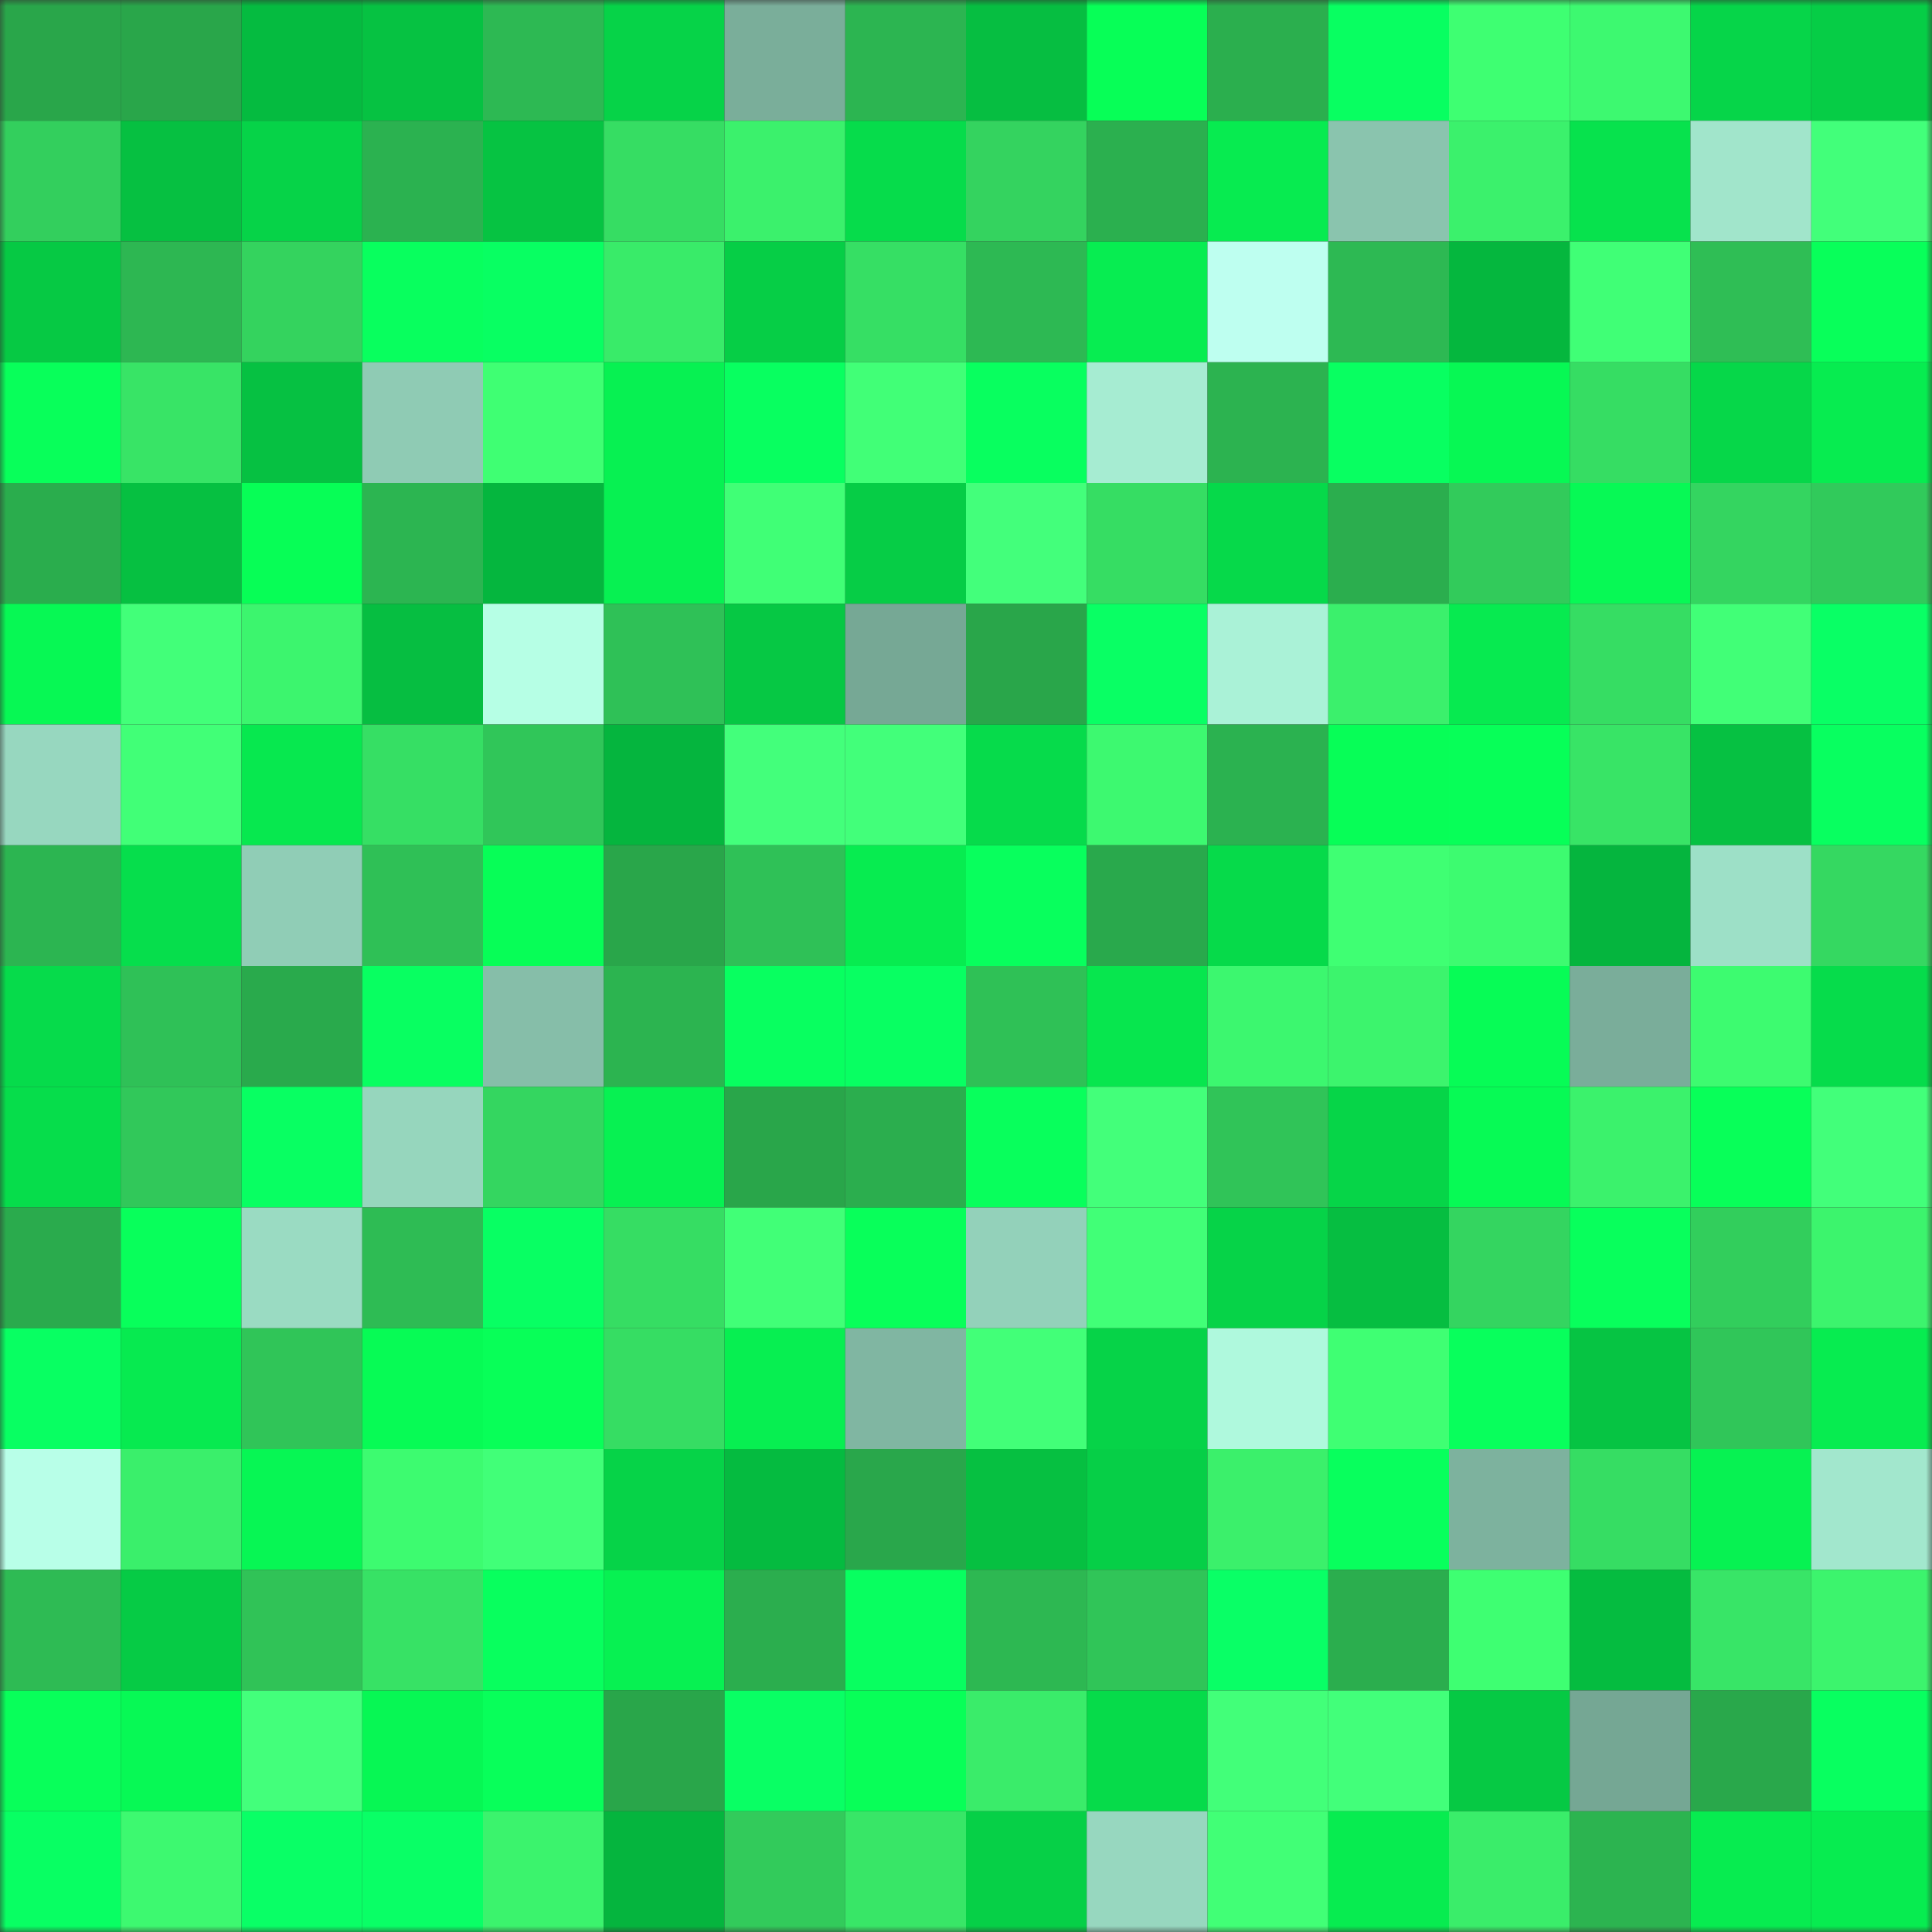 <svg viewBox="0 0 160 160" fill="none" role="img" xmlns="http://www.w3.org/2000/svg" width="240" height="240" name="lens%2Ccivilla.lens"><rect x="0" y="0" width="160" height="160" fill="#333333" stroke="none"/><mask id="690081778" mask-type="alpha" maskUnits="userSpaceOnUse" x="0" y="0" width="160" height="160"><rect width="160" height="160" fill="#FFFFFF"></rect></mask><g mask="url(#690081778)"><rect x="0" y="0" width="10" height="10" fill="#29a64a"></rect><rect x="10" y="0" width="10" height="10" fill="#29a64a"></rect><rect x="20" y="0" width="10" height="10" fill="#05bb40"></rect><rect x="30" y="0" width="10" height="10" fill="#06c242"></rect><rect x="40" y="0" width="10" height="10" fill="#2db953"></rect><rect x="50" y="0" width="10" height="10" fill="#06d348"></rect><rect x="60" y="0" width="10" height="10" fill="#7aae9a"></rect><rect x="70" y="0" width="10" height="10" fill="#2cb551"></rect><rect x="80" y="0" width="10" height="10" fill="#06be41"></rect><rect x="90" y="0" width="10" height="10" fill="#07ff57"></rect><rect x="100" y="0" width="10" height="10" fill="#2baf4e"></rect><rect x="110" y="0" width="10" height="10" fill="#08ff61"></rect><rect x="120" y="0" width="10" height="10" fill="#3eff72"></rect><rect x="130" y="0" width="10" height="10" fill="#3df970"></rect><rect x="140" y="0" width="10" height="10" fill="#06d549"></rect><rect x="150" y="0" width="10" height="10" fill="#06cd46"></rect><rect x="0" y="10" width="10" height="10" fill="#33cf5d"></rect><rect x="10" y="10" width="10" height="10" fill="#06c041"></rect><rect x="20" y="10" width="10" height="10" fill="#06d348"></rect><rect x="30" y="10" width="10" height="10" fill="#2bb250"></rect><rect x="40" y="10" width="10" height="10" fill="#06c342"></rect><rect x="50" y="10" width="10" height="10" fill="#36dd63"></rect><rect x="60" y="10" width="10" height="10" fill="#3bf16c"></rect><rect x="70" y="10" width="10" height="10" fill="#06dc4b"></rect><rect x="80" y="10" width="10" height="10" fill="#34d35f"></rect><rect x="90" y="10" width="10" height="10" fill="#2bb04f"></rect><rect x="100" y="10" width="10" height="10" fill="#07eb50"></rect><rect x="110" y="10" width="10" height="10" fill="#8ac4ae"></rect><rect x="120" y="10" width="10" height="10" fill="#3bf16c"></rect><rect x="130" y="10" width="10" height="10" fill="#07e24d"></rect><rect x="140" y="10" width="10" height="10" fill="#a1e5cb"></rect><rect x="150" y="10" width="10" height="10" fill="#42ff7a"></rect><rect x="0" y="20" width="10" height="10" fill="#06c944"></rect><rect x="10" y="20" width="10" height="10" fill="#2db752"></rect><rect x="20" y="20" width="10" height="10" fill="#34d35e"></rect><rect x="30" y="20" width="10" height="10" fill="#08ff5e"></rect><rect x="40" y="20" width="10" height="10" fill="#08ff62"></rect><rect x="50" y="20" width="10" height="10" fill="#39eb69"></rect><rect x="60" y="20" width="10" height="10" fill="#06ce46"></rect><rect x="70" y="20" width="10" height="10" fill="#36df64"></rect><rect x="80" y="20" width="10" height="10" fill="#2db953"></rect><rect x="90" y="20" width="10" height="10" fill="#07ed51"></rect><rect x="100" y="20" width="10" height="10" fill="#befff0"></rect><rect x="110" y="20" width="10" height="10" fill="#2db953"></rect><rect x="120" y="20" width="10" height="10" fill="#05b73e"></rect><rect x="130" y="20" width="10" height="10" fill="#40ff76"></rect><rect x="140" y="20" width="10" height="10" fill="#2fbe55"></rect><rect x="150" y="20" width="10" height="10" fill="#08ff5a"></rect><rect x="0" y="30" width="10" height="10" fill="#08ff5a"></rect><rect x="10" y="30" width="10" height="10" fill="#38e466"></rect><rect x="20" y="30" width="10" height="10" fill="#06c142"></rect><rect x="30" y="30" width="10" height="10" fill="#8fcbb4"></rect><rect x="40" y="30" width="10" height="10" fill="#3fff73"></rect><rect x="50" y="30" width="10" height="10" fill="#07f152"></rect><rect x="60" y="30" width="10" height="10" fill="#08ff60"></rect><rect x="70" y="30" width="10" height="10" fill="#41ff77"></rect><rect x="80" y="30" width="10" height="10" fill="#08ff5f"></rect><rect x="90" y="30" width="10" height="10" fill="#a6ecd2"></rect><rect x="100" y="30" width="10" height="10" fill="#2cb350"></rect><rect x="110" y="30" width="10" height="10" fill="#08ff61"></rect><rect x="120" y="30" width="10" height="10" fill="#07f854"></rect><rect x="130" y="30" width="10" height="10" fill="#36dd63"></rect><rect x="140" y="30" width="10" height="10" fill="#06d749"></rect><rect x="150" y="30" width="10" height="10" fill="#07ec50"></rect><rect x="0" y="40" width="10" height="10" fill="#2aad4d"></rect><rect x="10" y="40" width="10" height="10" fill="#06c041"></rect><rect x="20" y="40" width="10" height="10" fill="#07fe56"></rect><rect x="30" y="40" width="10" height="10" fill="#2cb551"></rect><rect x="40" y="40" width="10" height="10" fill="#05b63e"></rect><rect x="50" y="40" width="10" height="10" fill="#07f152"></rect><rect x="60" y="40" width="10" height="10" fill="#40ff76"></rect><rect x="70" y="40" width="10" height="10" fill="#06cd46"></rect><rect x="80" y="40" width="10" height="10" fill="#43ff7b"></rect><rect x="90" y="40" width="10" height="10" fill="#36dd63"></rect><rect x="100" y="40" width="10" height="10" fill="#06d94a"></rect><rect x="110" y="40" width="10" height="10" fill="#2bae4e"></rect><rect x="120" y="40" width="10" height="10" fill="#32cb5b"></rect><rect x="130" y="40" width="10" height="10" fill="#07f955"></rect><rect x="140" y="40" width="10" height="10" fill="#34d560"></rect><rect x="150" y="40" width="10" height="10" fill="#31ca5b"></rect><rect x="0" y="50" width="10" height="10" fill="#07f854"></rect><rect x="10" y="50" width="10" height="10" fill="#42ff79"></rect><rect x="20" y="50" width="10" height="10" fill="#3cf56e"></rect><rect x="30" y="50" width="10" height="10" fill="#06be41"></rect><rect x="40" y="50" width="10" height="10" fill="#b6ffe5"></rect><rect x="50" y="50" width="10" height="10" fill="#2fc157"></rect><rect x="60" y="50" width="10" height="10" fill="#06c844"></rect><rect x="70" y="50" width="10" height="10" fill="#76a895"></rect><rect x="80" y="50" width="10" height="10" fill="#29a64a"></rect><rect x="90" y="50" width="10" height="10" fill="#09ff64"></rect><rect x="100" y="50" width="10" height="10" fill="#aaf2d7"></rect><rect x="110" y="50" width="10" height="10" fill="#3bf06c"></rect><rect x="120" y="50" width="10" height="10" fill="#07ea50"></rect><rect x="130" y="50" width="10" height="10" fill="#36dd63"></rect><rect x="140" y="50" width="10" height="10" fill="#41ff77"></rect><rect x="150" y="50" width="10" height="10" fill="#09ff65"></rect><rect x="0" y="60" width="10" height="10" fill="#97d7bf"></rect><rect x="10" y="60" width="10" height="10" fill="#41ff77"></rect><rect x="20" y="60" width="10" height="10" fill="#07e84f"></rect><rect x="30" y="60" width="10" height="10" fill="#36df64"></rect><rect x="40" y="60" width="10" height="10" fill="#30c659"></rect><rect x="50" y="60" width="10" height="10" fill="#05b53e"></rect><rect x="60" y="60" width="10" height="10" fill="#43ff7b"></rect><rect x="70" y="60" width="10" height="10" fill="#42ff7a"></rect><rect x="80" y="60" width="10" height="10" fill="#06db4b"></rect><rect x="90" y="60" width="10" height="10" fill="#3df970"></rect><rect x="100" y="60" width="10" height="10" fill="#2bb250"></rect><rect x="110" y="60" width="10" height="10" fill="#07fe57"></rect><rect x="120" y="60" width="10" height="10" fill="#07ff58"></rect><rect x="130" y="60" width="10" height="10" fill="#38e466"></rect><rect x="140" y="60" width="10" height="10" fill="#06c142"></rect><rect x="150" y="60" width="10" height="10" fill="#08ff60"></rect><rect x="0" y="70" width="10" height="10" fill="#2cb551"></rect><rect x="10" y="70" width="10" height="10" fill="#06de4c"></rect><rect x="20" y="70" width="10" height="10" fill="#90cdb6"></rect><rect x="30" y="70" width="10" height="10" fill="#2fc056"></rect><rect x="40" y="70" width="10" height="10" fill="#07fe57"></rect><rect x="50" y="70" width="10" height="10" fill="#29a64a"></rect><rect x="60" y="70" width="10" height="10" fill="#2fc157"></rect><rect x="70" y="70" width="10" height="10" fill="#07ec50"></rect><rect x="80" y="70" width="10" height="10" fill="#08ff5d"></rect><rect x="90" y="70" width="10" height="10" fill="#29a94c"></rect><rect x="100" y="70" width="10" height="10" fill="#06da4a"></rect><rect x="110" y="70" width="10" height="10" fill="#3fff73"></rect><rect x="120" y="70" width="10" height="10" fill="#3dfb70"></rect><rect x="130" y="70" width="10" height="10" fill="#05b53e"></rect><rect x="140" y="70" width="10" height="10" fill="#9de0c7"></rect><rect x="150" y="70" width="10" height="10" fill="#35d861"></rect><rect x="0" y="80" width="10" height="10" fill="#06db4b"></rect><rect x="10" y="80" width="10" height="10" fill="#2fc157"></rect><rect x="20" y="80" width="10" height="10" fill="#29aa4c"></rect><rect x="30" y="80" width="10" height="10" fill="#08ff61"></rect><rect x="40" y="80" width="10" height="10" fill="#86bea9"></rect><rect x="50" y="80" width="10" height="10" fill="#2cb450"></rect><rect x="60" y="80" width="10" height="10" fill="#08ff60"></rect><rect x="70" y="80" width="10" height="10" fill="#08ff62"></rect><rect x="80" y="80" width="10" height="10" fill="#2fc156"></rect><rect x="90" y="80" width="10" height="10" fill="#07e64e"></rect><rect x="100" y="80" width="10" height="10" fill="#3cf76f"></rect><rect x="110" y="80" width="10" height="10" fill="#3cf46d"></rect><rect x="120" y="80" width="10" height="10" fill="#07fc56"></rect><rect x="130" y="80" width="10" height="10" fill="#7aad9a"></rect><rect x="140" y="80" width="10" height="10" fill="#3dfb70"></rect><rect x="150" y="80" width="10" height="10" fill="#06dc4b"></rect><rect x="0" y="90" width="10" height="10" fill="#06dd4b"></rect><rect x="10" y="90" width="10" height="10" fill="#31c85a"></rect><rect x="20" y="90" width="10" height="10" fill="#08ff62"></rect><rect x="30" y="90" width="10" height="10" fill="#96d6bd"></rect><rect x="40" y="90" width="10" height="10" fill="#34d660"></rect><rect x="50" y="90" width="10" height="10" fill="#07f152"></rect><rect x="60" y="90" width="10" height="10" fill="#29a64a"></rect><rect x="70" y="90" width="10" height="10" fill="#2bae4e"></rect><rect x="80" y="90" width="10" height="10" fill="#08ff5c"></rect><rect x="90" y="90" width="10" height="10" fill="#43ff7a"></rect><rect x="100" y="90" width="10" height="10" fill="#30c458"></rect><rect x="110" y="90" width="10" height="10" fill="#06d548"></rect><rect x="120" y="90" width="10" height="10" fill="#07fa55"></rect><rect x="130" y="90" width="10" height="10" fill="#3bf26c"></rect><rect x="140" y="90" width="10" height="10" fill="#08ff59"></rect><rect x="150" y="90" width="10" height="10" fill="#42ff7a"></rect><rect x="0" y="100" width="10" height="10" fill="#2aab4d"></rect><rect x="10" y="100" width="10" height="10" fill="#08ff5b"></rect><rect x="20" y="100" width="10" height="10" fill="#9adbc2"></rect><rect x="30" y="100" width="10" height="10" fill="#2ebc54"></rect><rect x="40" y="100" width="10" height="10" fill="#08ff63"></rect><rect x="50" y="100" width="10" height="10" fill="#36dd63"></rect><rect x="60" y="100" width="10" height="10" fill="#41ff77"></rect><rect x="70" y="100" width="10" height="10" fill="#08ff5a"></rect><rect x="80" y="100" width="10" height="10" fill="#93d1ba"></rect><rect x="90" y="100" width="10" height="10" fill="#41ff77"></rect><rect x="100" y="100" width="10" height="10" fill="#06d348"></rect><rect x="110" y="100" width="10" height="10" fill="#06be41"></rect><rect x="120" y="100" width="10" height="10" fill="#34d560"></rect><rect x="130" y="100" width="10" height="10" fill="#08ff5c"></rect><rect x="140" y="100" width="10" height="10" fill="#32ce5c"></rect><rect x="150" y="100" width="10" height="10" fill="#3cf46d"></rect><rect x="0" y="110" width="10" height="10" fill="#08ff62"></rect><rect x="10" y="110" width="10" height="10" fill="#07ea50"></rect><rect x="20" y="110" width="10" height="10" fill="#30c558"></rect><rect x="30" y="110" width="10" height="10" fill="#07fb55"></rect><rect x="40" y="110" width="10" height="10" fill="#08ff58"></rect><rect x="50" y="110" width="10" height="10" fill="#36dd63"></rect><rect x="60" y="110" width="10" height="10" fill="#07ef51"></rect><rect x="70" y="110" width="10" height="10" fill="#80b6a2"></rect><rect x="80" y="110" width="10" height="10" fill="#42ff78"></rect><rect x="90" y="110" width="10" height="10" fill="#06d348"></rect><rect x="100" y="110" width="10" height="10" fill="#aff9dd"></rect><rect x="110" y="110" width="10" height="10" fill="#3fff73"></rect><rect x="120" y="110" width="10" height="10" fill="#08ff5c"></rect><rect x="130" y="110" width="10" height="10" fill="#06c443"></rect><rect x="140" y="110" width="10" height="10" fill="#30c659"></rect><rect x="150" y="110" width="10" height="10" fill="#07ec50"></rect><rect x="0" y="120" width="10" height="10" fill="#b8ffe8"></rect><rect x="10" y="120" width="10" height="10" fill="#3aef6b"></rect><rect x="20" y="120" width="10" height="10" fill="#07f654"></rect><rect x="30" y="120" width="10" height="10" fill="#3dfb70"></rect><rect x="40" y="120" width="10" height="10" fill="#41ff78"></rect><rect x="50" y="120" width="10" height="10" fill="#06d348"></rect><rect x="60" y="120" width="10" height="10" fill="#05bb40"></rect><rect x="70" y="120" width="10" height="10" fill="#29a74b"></rect><rect x="80" y="120" width="10" height="10" fill="#06c041"></rect><rect x="90" y="120" width="10" height="10" fill="#06cf47"></rect><rect x="100" y="120" width="10" height="10" fill="#3bf06b"></rect><rect x="110" y="120" width="10" height="10" fill="#08ff5d"></rect><rect x="120" y="120" width="10" height="10" fill="#7db29e"></rect><rect x="130" y="120" width="10" height="10" fill="#36dd63"></rect><rect x="140" y="120" width="10" height="10" fill="#07f252"></rect><rect x="150" y="120" width="10" height="10" fill="#a2e7cd"></rect><rect x="0" y="130" width="10" height="10" fill="#2ebb54"></rect><rect x="10" y="130" width="10" height="10" fill="#06cb45"></rect><rect x="20" y="130" width="10" height="10" fill="#30c357"></rect><rect x="30" y="130" width="10" height="10" fill="#37e265"></rect><rect x="40" y="130" width="10" height="10" fill="#08ff5e"></rect><rect x="50" y="130" width="10" height="10" fill="#07f152"></rect><rect x="60" y="130" width="10" height="10" fill="#2bae4e"></rect><rect x="70" y="130" width="10" height="10" fill="#08ff60"></rect><rect x="80" y="130" width="10" height="10" fill="#2db852"></rect><rect x="90" y="130" width="10" height="10" fill="#30c558"></rect><rect x="100" y="130" width="10" height="10" fill="#09ff66"></rect><rect x="110" y="130" width="10" height="10" fill="#2bae4e"></rect><rect x="120" y="130" width="10" height="10" fill="#3eff72"></rect><rect x="130" y="130" width="10" height="10" fill="#05bc40"></rect><rect x="140" y="130" width="10" height="10" fill="#38e567"></rect><rect x="150" y="130" width="10" height="10" fill="#3cf46d"></rect><rect x="0" y="140" width="10" height="10" fill="#08ff5a"></rect><rect x="10" y="140" width="10" height="10" fill="#07f955"></rect><rect x="20" y="140" width="10" height="10" fill="#43ff7b"></rect><rect x="30" y="140" width="10" height="10" fill="#07f754"></rect><rect x="40" y="140" width="10" height="10" fill="#08ff5a"></rect><rect x="50" y="140" width="10" height="10" fill="#29a64a"></rect><rect x="60" y="140" width="10" height="10" fill="#09ff64"></rect><rect x="70" y="140" width="10" height="10" fill="#08ff58"></rect><rect x="80" y="140" width="10" height="10" fill="#3aec6a"></rect><rect x="90" y="140" width="10" height="10" fill="#06db4a"></rect><rect x="100" y="140" width="10" height="10" fill="#42ff79"></rect><rect x="110" y="140" width="10" height="10" fill="#42ff7a"></rect><rect x="120" y="140" width="10" height="10" fill="#06c944"></rect><rect x="130" y="140" width="10" height="10" fill="#75a794"></rect><rect x="140" y="140" width="10" height="10" fill="#29a84b"></rect><rect x="150" y="140" width="10" height="10" fill="#08ff60"></rect><rect x="0" y="150" width="10" height="10" fill="#08ff63"></rect><rect x="10" y="150" width="10" height="10" fill="#3df970"></rect><rect x="20" y="150" width="10" height="10" fill="#09ff66"></rect><rect x="30" y="150" width="10" height="10" fill="#09ff66"></rect><rect x="40" y="150" width="10" height="10" fill="#3bf36d"></rect><rect x="50" y="150" width="10" height="10" fill="#05b53e"></rect><rect x="60" y="150" width="10" height="10" fill="#32cb5b"></rect><rect x="70" y="150" width="10" height="10" fill="#38e667"></rect><rect x="80" y="150" width="10" height="10" fill="#06d047"></rect><rect x="90" y="150" width="10" height="10" fill="#97d7bf"></rect><rect x="100" y="150" width="10" height="10" fill="#41ff76"></rect><rect x="110" y="150" width="10" height="10" fill="#07ec50"></rect><rect x="120" y="150" width="10" height="10" fill="#3aed6a"></rect><rect x="130" y="150" width="10" height="10" fill="#2cb450"></rect><rect x="140" y="150" width="10" height="10" fill="#07ec50"></rect><rect x="150" y="150" width="10" height="10" fill="#07ec50"></rect></g></svg>